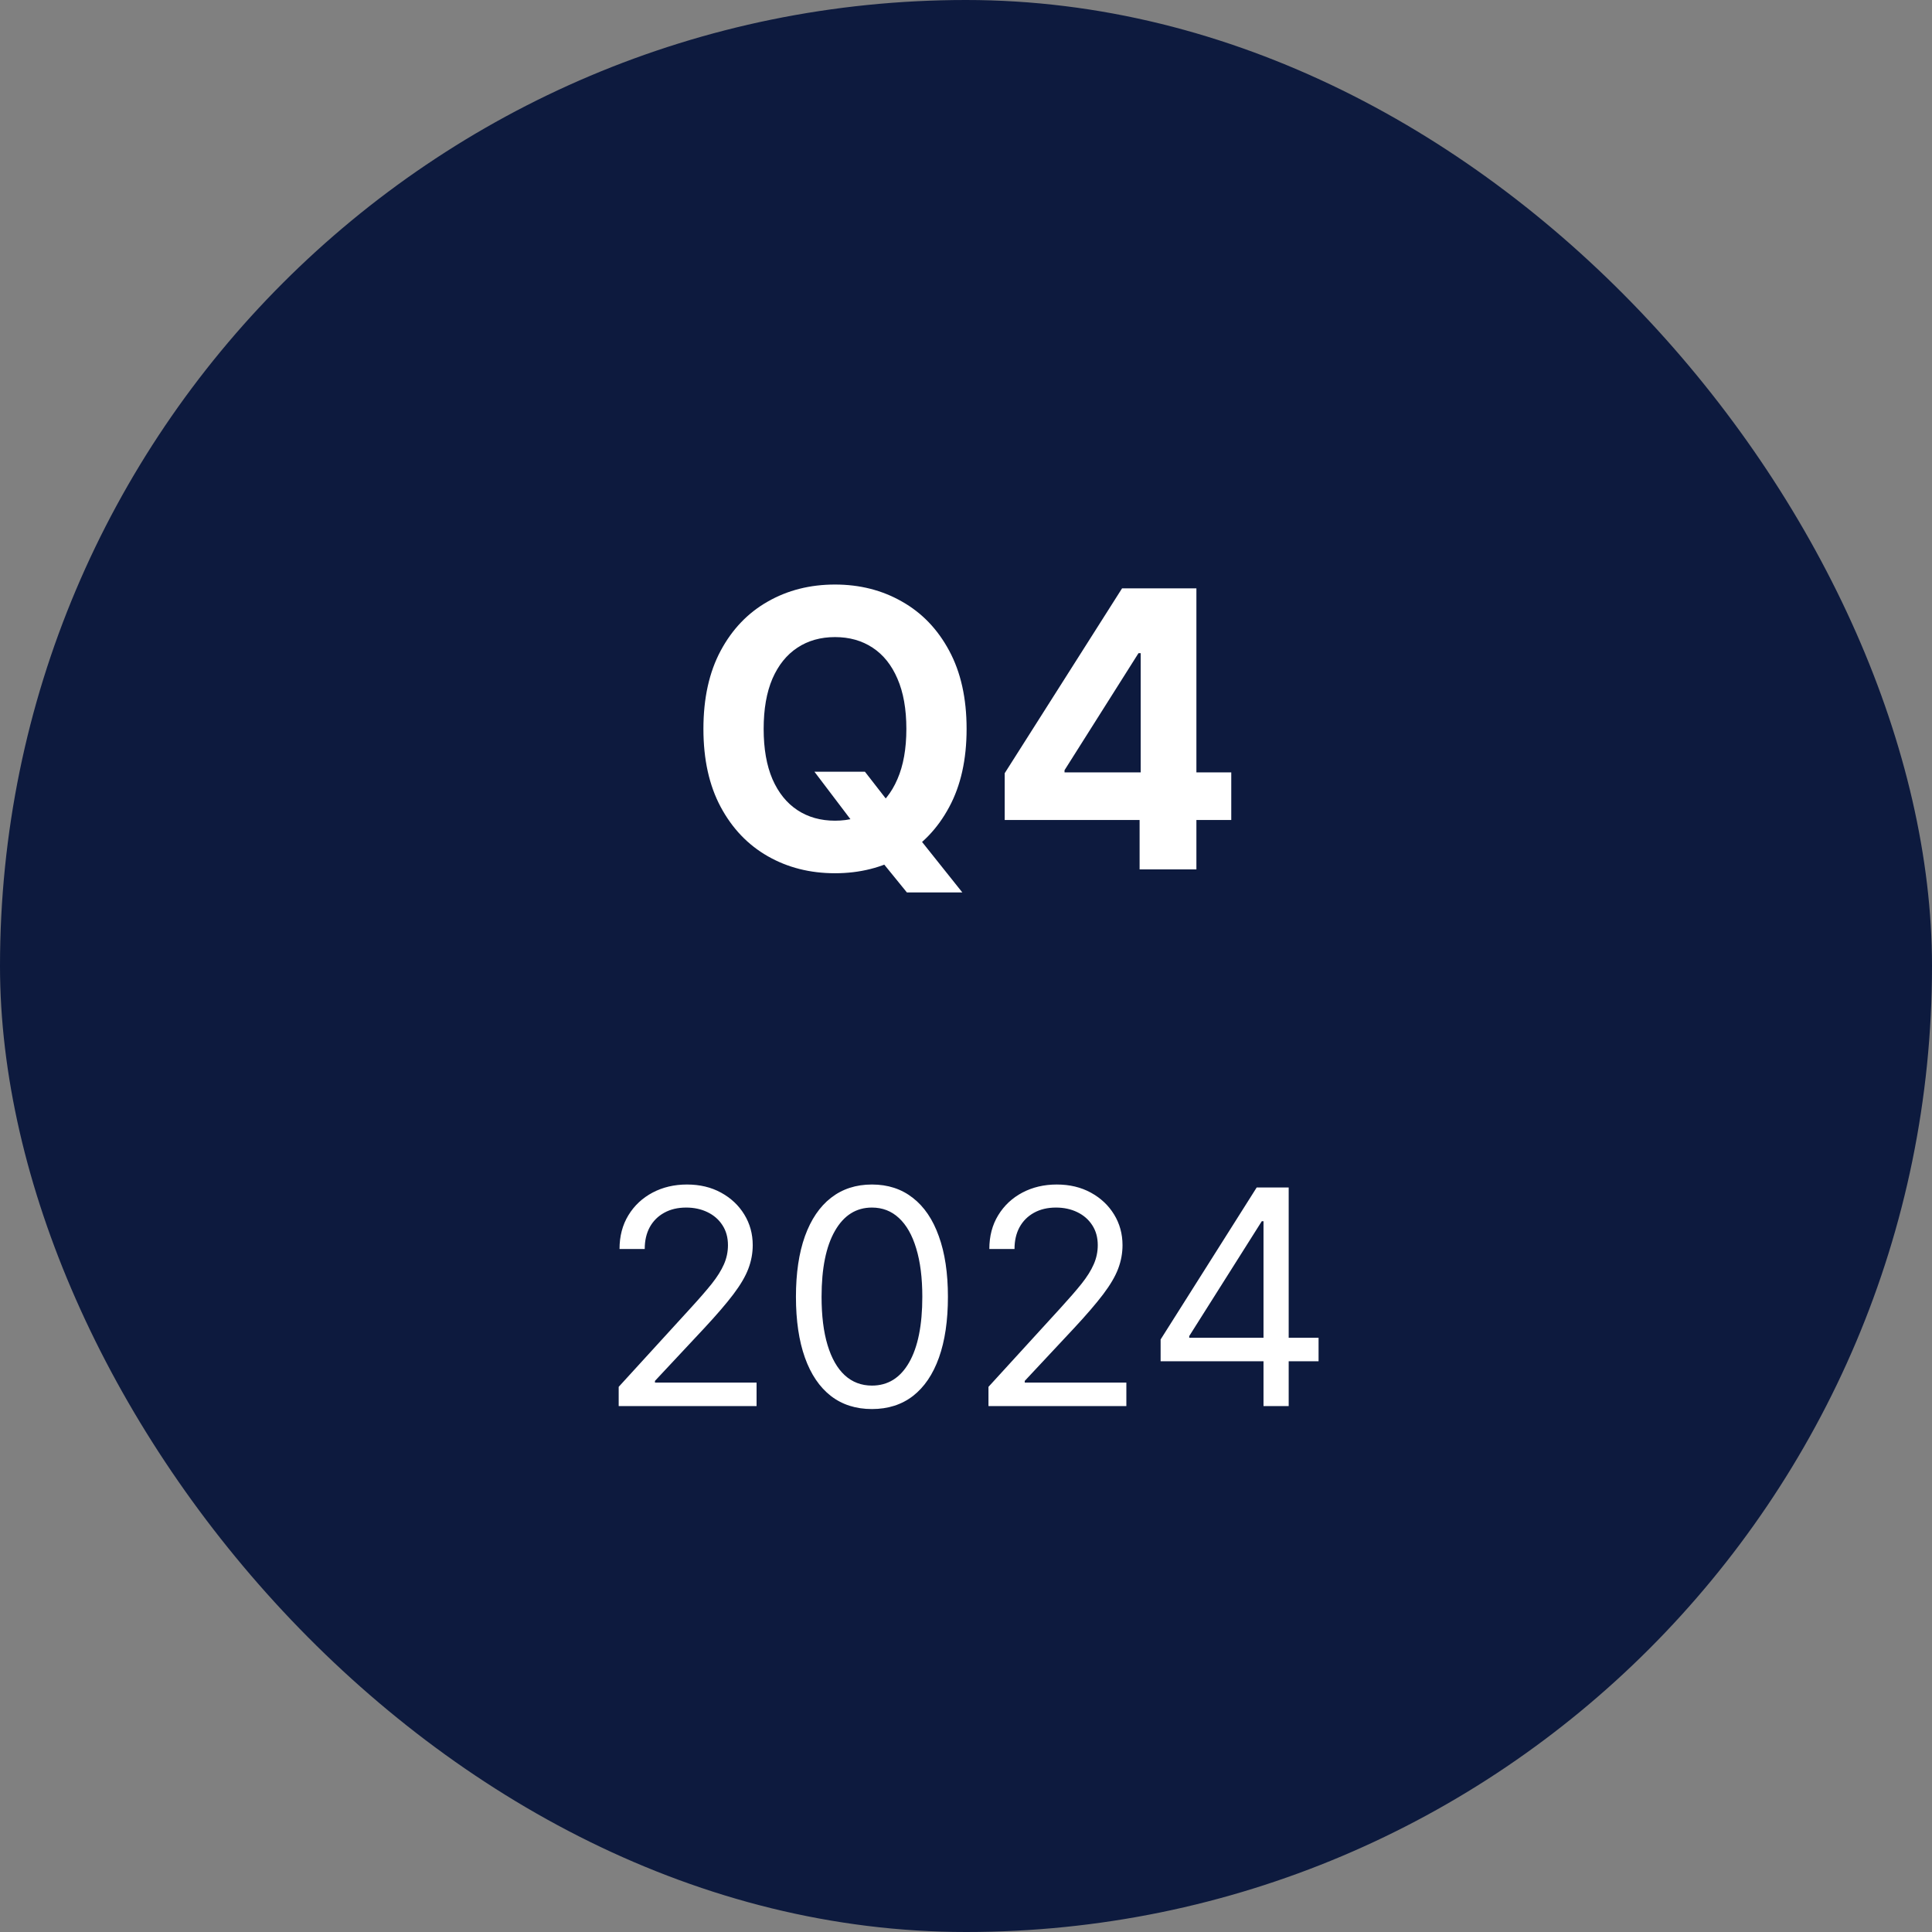 <?xml version="1.0" encoding="UTF-8"?>
<svg xmlns="http://www.w3.org/2000/svg" width="90" height="90" viewBox="0 0 90 90" fill="none">
  <rect x="0" y="0" width="90" height="90" fill="#808080" stroke="none"/>
  <rect width="90" height="90" rx="45" fill="#0D1A3E"></rect>
  <path d="M37.939 35.949H40.291L41.474 37.47L42.637 38.825L44.83 41.574H42.247L40.739 39.72L39.965 38.621L37.939 35.949ZM45.028 33.955C45.028 35.382 44.757 36.597 44.216 37.598C43.679 38.599 42.946 39.364 42.017 39.893C41.093 40.417 40.053 40.679 38.898 40.679C37.735 40.679 36.691 40.415 35.766 39.886C34.841 39.358 34.11 38.593 33.573 37.592C33.036 36.59 32.768 35.378 32.768 33.955C32.768 32.527 33.036 31.312 33.573 30.311C34.11 29.31 34.841 28.547 35.766 28.023C36.691 27.494 37.735 27.23 38.898 27.23C40.053 27.23 41.093 27.494 42.017 28.023C42.946 28.547 43.679 29.31 44.216 30.311C44.757 31.312 45.028 32.527 45.028 33.955ZM42.222 33.955C42.222 33.03 42.083 32.25 41.806 31.615C41.534 30.98 41.148 30.499 40.649 30.171C40.151 29.842 39.567 29.678 38.898 29.678C38.229 29.678 37.645 29.842 37.147 30.171C36.648 30.499 36.26 30.98 35.983 31.615C35.711 32.25 35.574 33.03 35.574 33.955C35.574 34.879 35.711 35.659 35.983 36.294C36.26 36.929 36.648 37.41 37.147 37.739C37.645 38.067 38.229 38.231 38.898 38.231C39.567 38.231 40.151 38.067 40.649 37.739C41.148 37.41 41.534 36.929 41.806 36.294C42.083 35.659 42.222 34.879 42.222 33.955ZM46.803 38.199V36.019L52.269 27.409H54.148V30.426H53.036L49.59 35.879V35.981H57.357V38.199H46.803ZM53.087 40.5V37.534L53.138 36.569V27.409H55.733V40.5H53.087Z" fill="white"></path>
  <path d="M28.821 65.5V64.605L32.181 60.926C32.576 60.495 32.901 60.121 33.156 59.803C33.411 59.481 33.6 59.179 33.723 58.898C33.849 58.613 33.911 58.314 33.911 58.003C33.911 57.645 33.825 57.335 33.653 57.073C33.484 56.811 33.252 56.609 32.957 56.467C32.662 56.324 32.331 56.253 31.963 56.253C31.572 56.253 31.23 56.334 30.939 56.496C30.65 56.656 30.426 56.879 30.267 57.168C30.111 57.456 30.034 57.794 30.034 58.182H28.86C28.86 57.585 28.998 57.062 29.273 56.611C29.548 56.16 29.923 55.809 30.397 55.557C30.874 55.305 31.409 55.179 32.002 55.179C32.599 55.179 33.128 55.305 33.588 55.557C34.049 55.809 34.41 56.148 34.672 56.576C34.934 57.004 35.065 57.479 35.065 58.003C35.065 58.377 34.997 58.744 34.861 59.102C34.728 59.456 34.496 59.852 34.165 60.29C33.837 60.724 33.381 61.254 32.798 61.881L30.511 64.327V64.406H35.244V65.5H28.821ZM40.618 65.639C39.869 65.639 39.231 65.435 38.704 65.028C38.177 64.617 37.774 64.022 37.496 63.243C37.218 62.461 37.078 61.516 37.078 60.409C37.078 59.309 37.218 58.369 37.496 57.59C37.778 56.808 38.182 56.211 38.709 55.8C39.239 55.386 39.876 55.179 40.618 55.179C41.361 55.179 41.995 55.386 42.522 55.8C43.053 56.211 43.457 56.808 43.735 57.59C44.017 58.369 44.158 59.309 44.158 60.409C44.158 61.516 44.019 62.461 43.74 63.243C43.462 64.022 43.059 64.617 42.532 65.028C42.005 65.435 41.367 65.639 40.618 65.639ZM40.618 64.546C41.361 64.546 41.937 64.188 42.348 63.472C42.759 62.756 42.965 61.735 42.965 60.409C42.965 59.528 42.87 58.777 42.681 58.157C42.496 57.537 42.227 57.065 41.876 56.74C41.528 56.415 41.109 56.253 40.618 56.253C39.882 56.253 39.307 56.616 38.893 57.342C38.479 58.064 38.272 59.087 38.272 60.409C38.272 61.291 38.364 62.04 38.55 62.656C38.736 63.273 39.002 63.742 39.35 64.063C39.702 64.385 40.124 64.546 40.618 64.546ZM46.047 65.5V64.605L49.408 60.926C49.802 60.495 50.127 60.121 50.382 59.803C50.638 59.481 50.827 59.179 50.949 58.898C51.075 58.613 51.138 58.314 51.138 58.003C51.138 57.645 51.052 57.335 50.88 57.073C50.711 56.811 50.478 56.609 50.184 56.467C49.889 56.324 49.557 56.253 49.189 56.253C48.798 56.253 48.457 56.334 48.165 56.496C47.877 56.656 47.653 56.879 47.494 57.168C47.338 57.456 47.26 57.794 47.26 58.182H46.087C46.087 57.585 46.224 57.062 46.5 56.611C46.775 56.16 47.149 55.809 47.623 55.557C48.1 55.305 48.636 55.179 49.229 55.179C49.826 55.179 50.354 55.305 50.815 55.557C51.276 55.809 51.637 56.148 51.899 56.576C52.16 57.004 52.291 57.479 52.291 58.003C52.291 58.377 52.224 58.744 52.088 59.102C51.955 59.456 51.723 59.852 51.392 60.29C51.063 60.724 50.608 61.254 50.024 61.881L47.737 64.327V64.406H52.47V65.5H46.047ZM54.066 63.412V62.398L58.541 55.318H59.276V56.889H58.779L55.399 62.239V62.318H61.424V63.412H54.066ZM58.859 65.5V63.104V62.631V55.318H60.032V65.5H58.859Z" fill="white"></path>
</svg>
